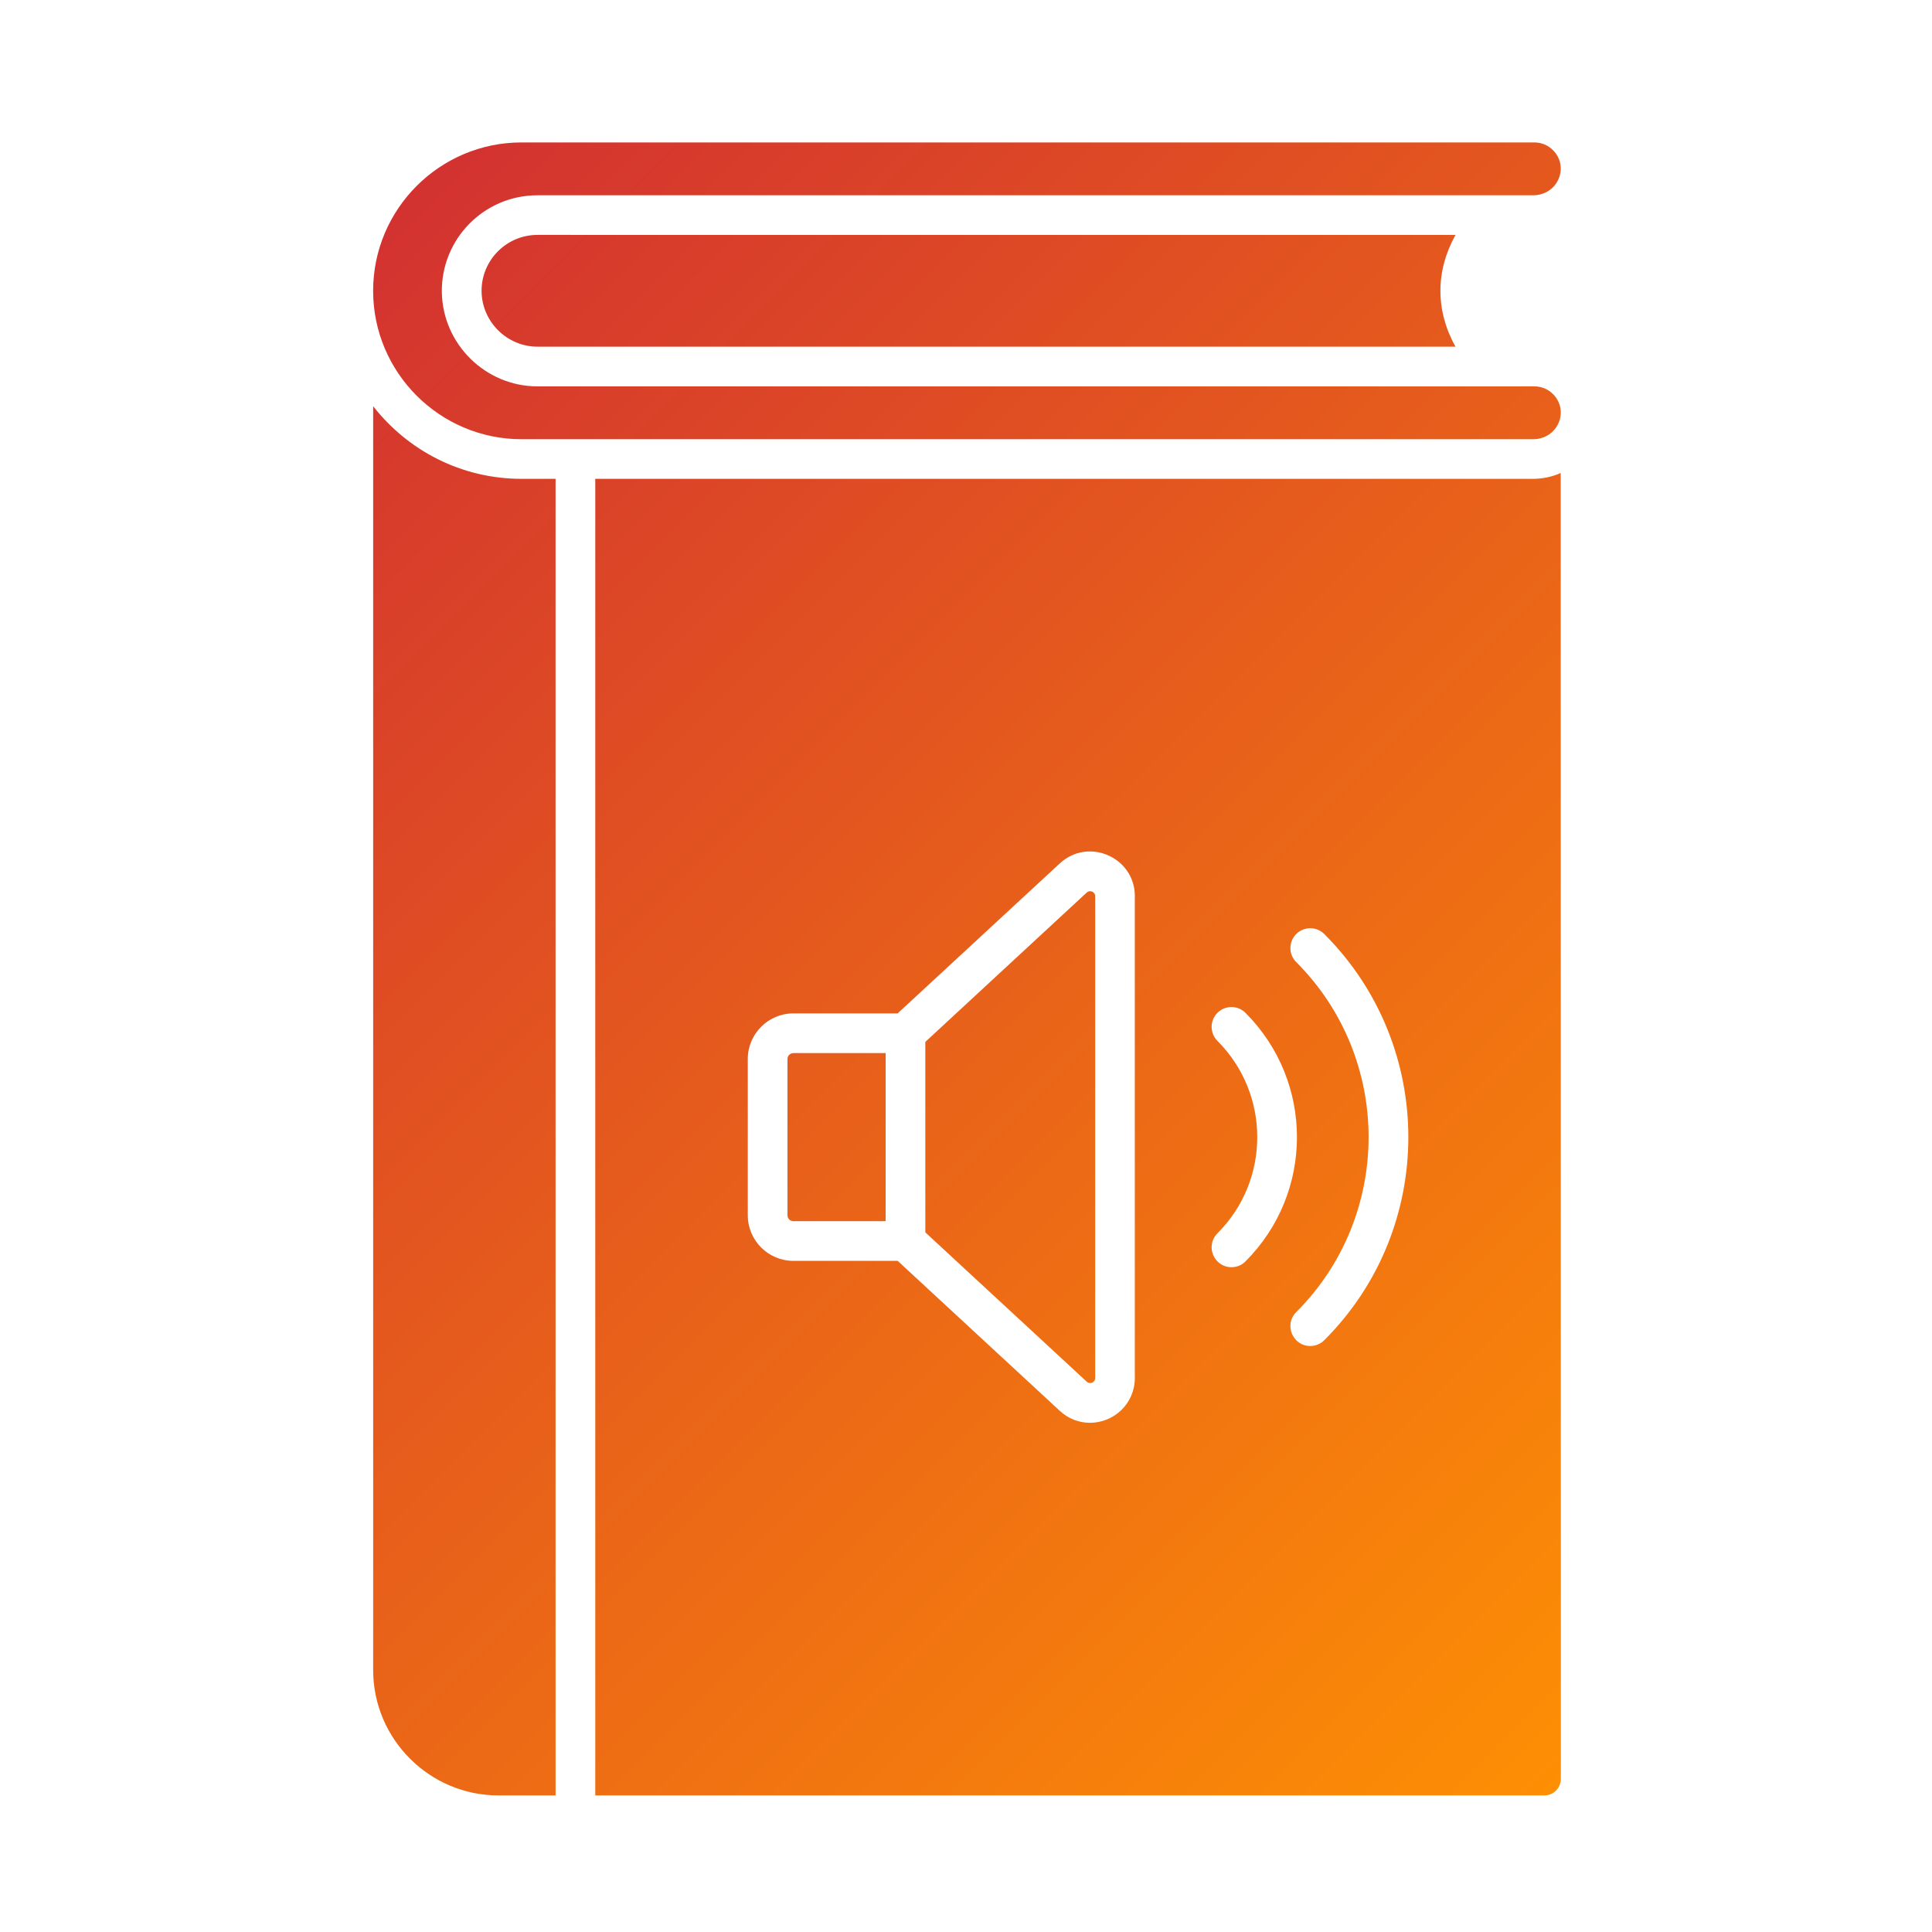 <!-- icon666.com - MILLIONS OF FREE VECTOR ICONS --><svg enable-background="new 0 0 492 492" viewBox="0 0 492 492" xmlns="http://www.w3.org/2000/svg" xmlns:xlink="http://www.w3.org/1999/xlink"><linearGradient id="SVGID_1_" gradientUnits="userSpaceOnUse" x1="80.178" x2="429.573" y1="73.274" y2="422.669"><stop offset="0" stop-color="#d33230"></stop><stop offset="1" stop-color="#fd8f04"></stop></linearGradient><g id="Layer_1"><path clip-rule="evenodd" d="m370.66 59.83c-5.12 9.17-5.13 19.28-.01 28.45h-233.79c-7.7 0-14.08-6.28-14.22-13.98-.14-7.94 6.28-14.48 14.23-14.48zm-237.83 52.02h257.55c6.34 0 9.37-7.23 5.1-11.5-1.26-1.26-2.96-1.96-4.75-1.96l-9.87.01-244.01-.01c-13.17 0-24.09-10.72-24.33-23.91-.23-13.59 10.72-24.75 24.34-24.75h253.51c6.34 0 9.37-7.22 5.1-11.5-1.26-1.26-2.96-1.96-4.75-1.96h-257.9c-20.85 0-37.8 16.96-37.8 37.8.01 20.82 16.96 37.78 37.81 37.78zm-37.8-8.41v321.87c0 17.56 14.35 31.91 31.9 31.91h14.55v-335.28h-8.66c-15.34.01-29.02-7.24-37.79-18.5zm181.71 123.86-41.1 38.03v48.5l41.11 38.03c.83.77 2.15.18 2.15-.93v-122.7c0-1.11-1.33-1.7-2.16-.93zm-76.2 42.38v39.8c0 .83.68 1.51 1.51 1.51h23.49v-42.81h-23.49c-.83 0-1.51.67-1.51 1.5zm196.95 183.33c0 2.32-1.89 4.21-4.21 4.21h-241.69v-335.28h238.79c2.51 0 4.91-.53 7.07-1.49zm-108.49-224.79c-.01-9.91-11.83-15.09-19.12-8.34l-41.29 38.19h-26.55c-6.4 0-11.61 5.21-11.61 11.61v39.8c0 6.4 5.21 11.61 11.61 11.61h26.56l41.28 38.19c2.17 2.01 4.89 3.05 7.67 3.05 6.15 0 11.44-4.89 11.44-11.4v-122.71zm28.17 93.01c17.49-17.51 17.48-45.79 0-63.3-1.96-1.97-5.16-1.97-7.14 0-1.97 1.97-1.97 5.17 0 7.14 13.52 13.53 13.53 35.49 0 49.01-3.19 3.19-.89 8.62 3.57 8.62 1.3.01 2.59-.48 3.57-1.47zm20.07-83.37c-1.97-1.97-5.17-1.97-7.15 0-1.97 1.97-1.97 5.17 0 7.14 24.58 24.58 24.58 64.57 0 89.15-3.18 3.18-.9 8.62 3.58 8.62 1.29 0 2.58-.49 3.57-1.48 28.52-28.46 28.56-74.88 0-103.43z" fill="url(#SVGID_1_)" fill-rule="evenodd"></path></g></svg>